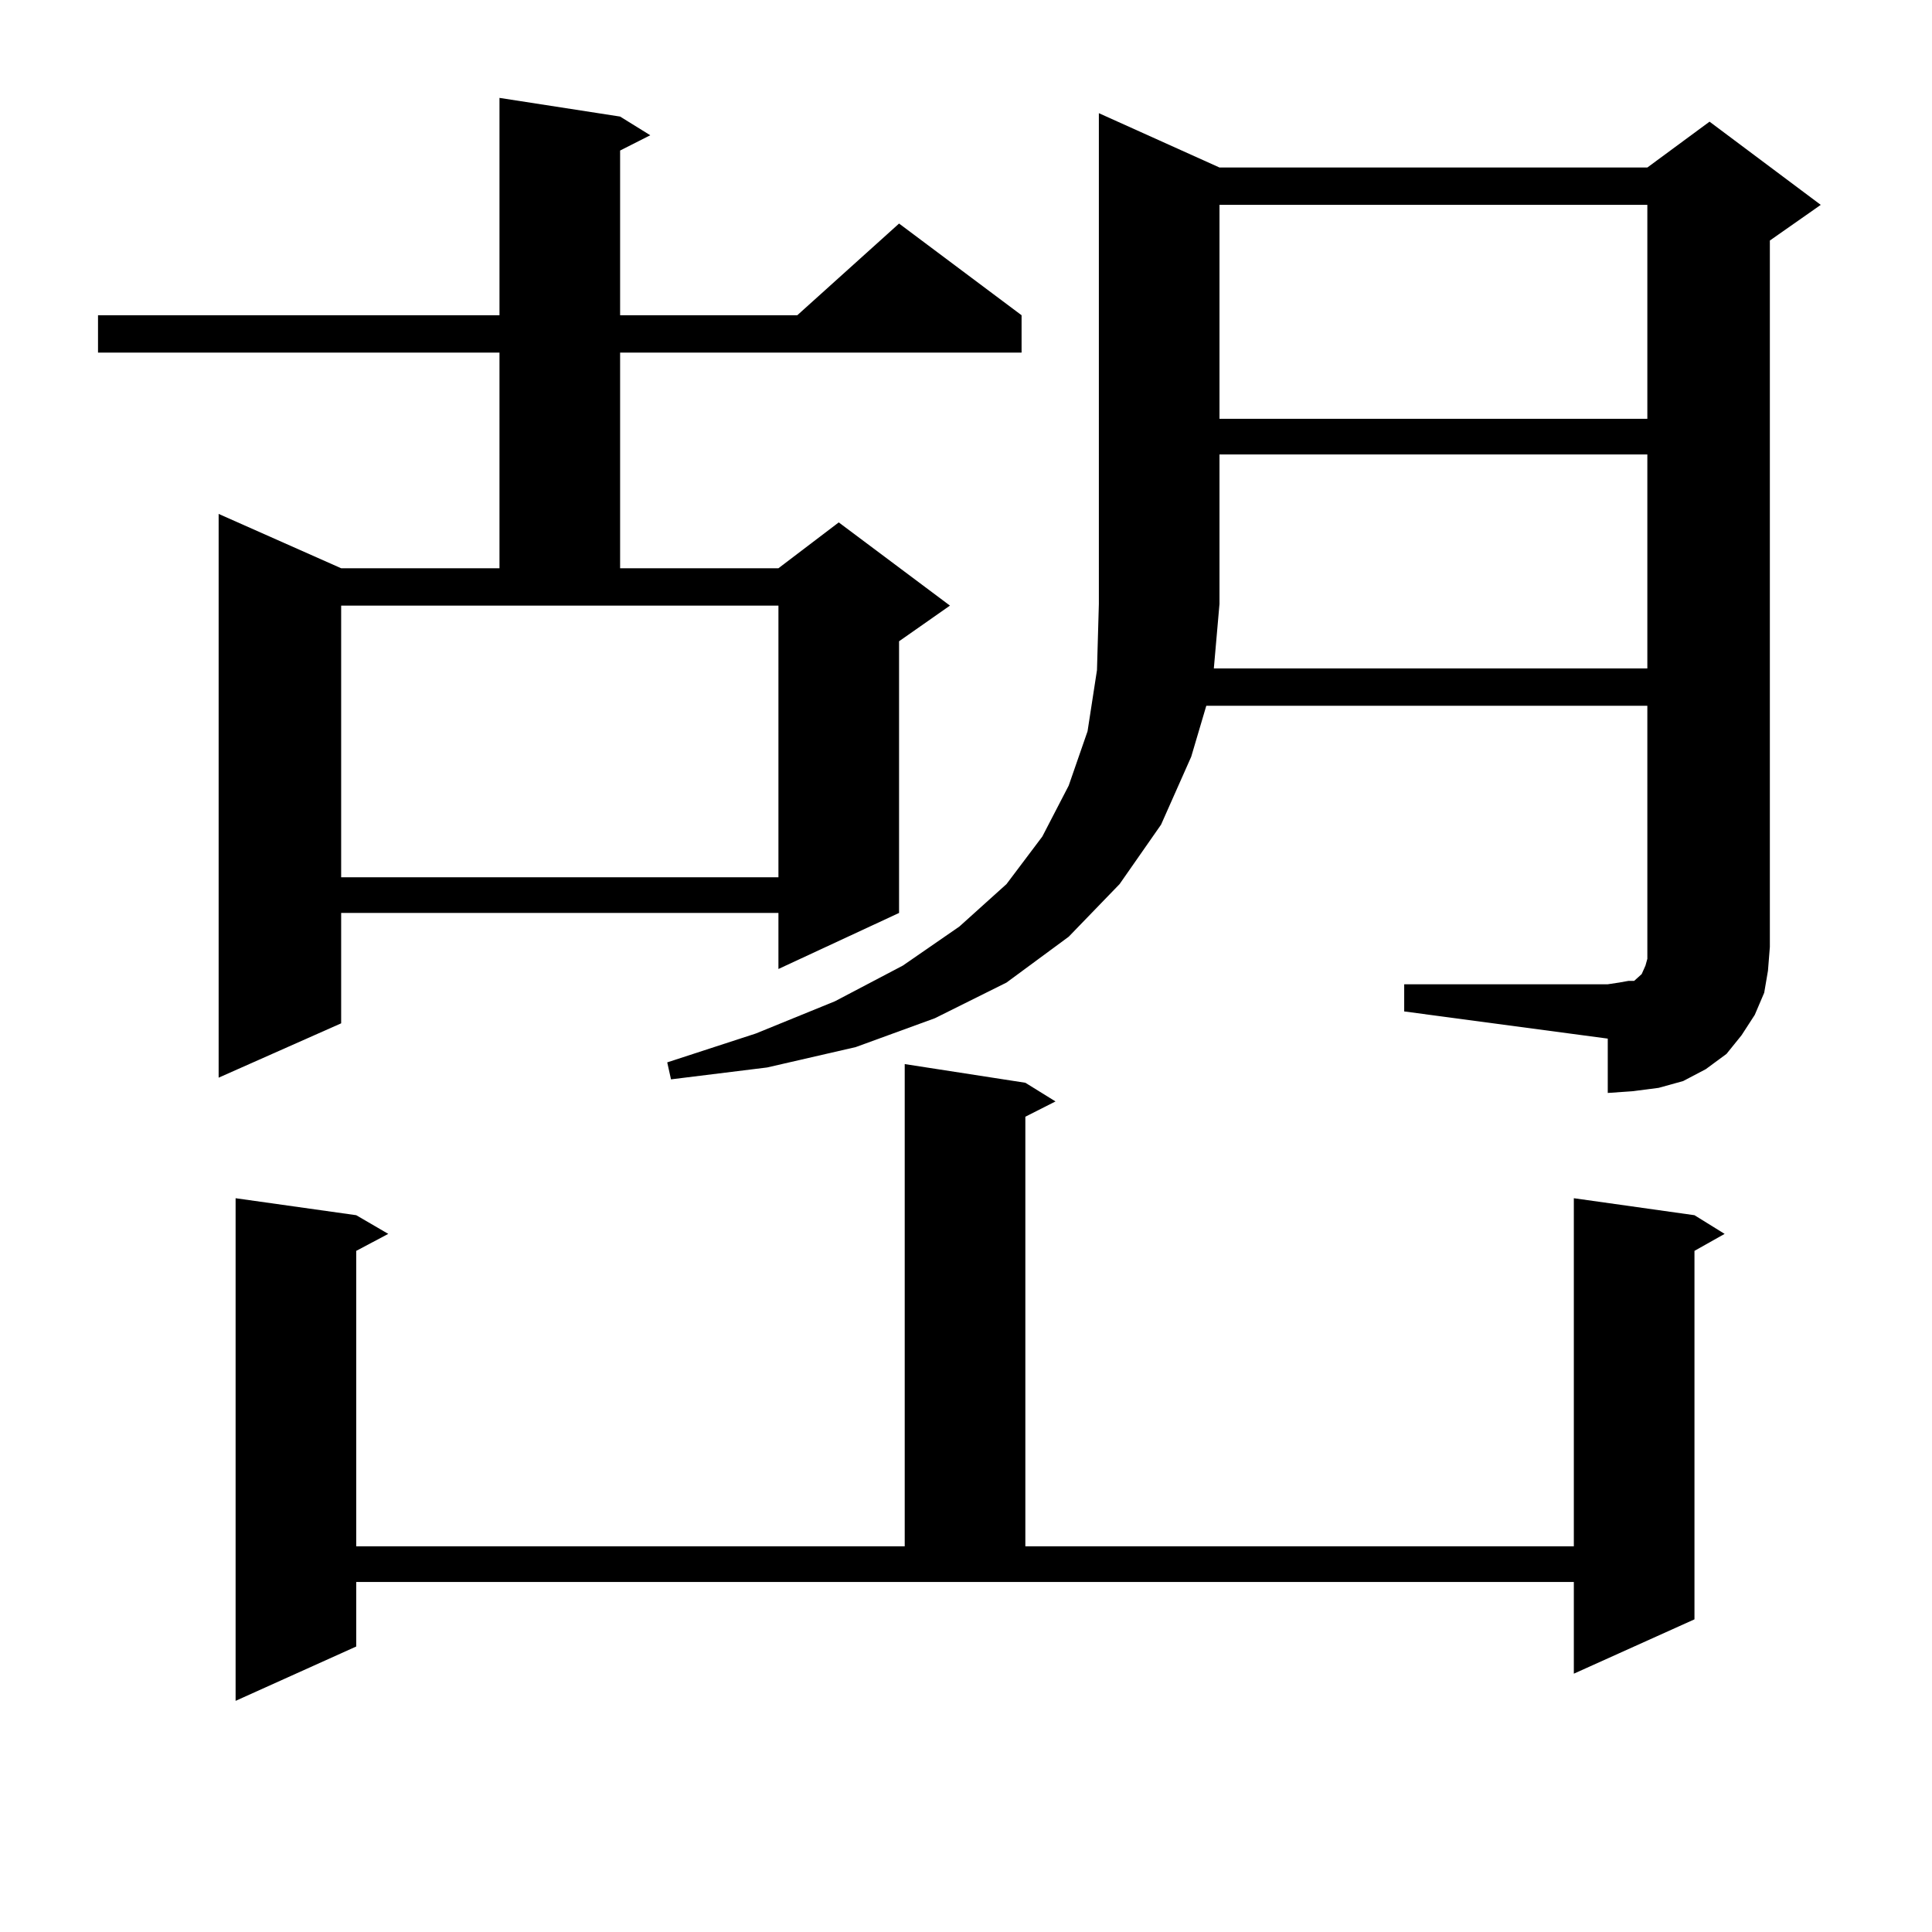<?xml version="1.0" encoding="utf-8"?>
<!-- Generator: Adobe Illustrator 16.0.0, SVG Export Plug-In . SVG Version: 6.00 Build 0)  -->
<!DOCTYPE svg PUBLIC "-//W3C//DTD SVG 1.1//EN" "http://www.w3.org/Graphics/SVG/1.1/DTD/svg11.dtd">
<svg version="1.1" id="图层_1" xmlns="http://www.w3.org/2000/svg" xmlns:xlink="http://www.w3.org/1999/xlink" x="0px" y="0px"
	 width="1000px" height="1000px" viewBox="0 0 1000 1000" enable-background="new 0 0 1000 1000" xml:space="preserve">
<path d="M320.968,60.336l15.609,9.668l-15.609,7.91v85.254h91.705l52.682-47.461l63.413,47.461v19.336h-207.8v111.621h81.949
	l31.219-23.73l57.56,43.066l-26.341,18.457v140.625l-62.438,29.004v-29.004H176.582v57.129l-63.413,28.125V266l63.413,28.125h81.949
	V182.504h-207.8v-19.336h207.8v-112.5L320.968,60.336z M184.386,852.23l-62.438,28.125V620.199l62.438,8.789l16.585,9.668
	l-16.585,8.789v152.93h283.896V550.765l62.438,9.668l15.609,9.668l-15.609,7.91v222.363h283.896V620.199l62.438,8.789l15.609,9.668
	l-15.609,8.789v190.723l-62.438,28.125v-47.461H184.386V852.23z M176.582,454.086h226.336V313.461H176.582V454.086z
	 M913.149,513.851l-4.878,11.426l-6.829,10.547l-7.805,9.668l-10.731,7.91l-11.707,6.152l-12.683,3.516l-13.658,1.758l-12.683,0.879
	v-28.125l-105.363-14.063v-14.063h105.363l5.854-0.879l4.878-0.879h2.927l1.951-1.758l1.951-1.758l1.951-4.395l0.976-3.516v-6.152
	V365.316H624.375l-7.805,26.367l-15.609,35.156l-21.463,30.762l-26.341,27.246l-32.194,23.73l-37.072,18.457l-40.975,14.941
	l-45.853,10.547l-49.755,6.152l-1.951-8.789l45.853-14.941l40.975-16.699l35.121-18.457l29.268-20.215l24.39-21.973l18.536-24.609
	l13.658-26.367l9.756-28.125l4.878-31.641l0.976-34.277V58.578l62.438,28.125h221.458l32.194-23.73l57.56,43.066l-26.341,18.457
	v365.625l-0.976,12.305L913.149,513.851z M852.663,345.98V235.238H631.205v77.344l-2.927,33.398H852.663z M631.205,106.039v110.742
	h221.458V106.039H631.205z"/>
</svg>
